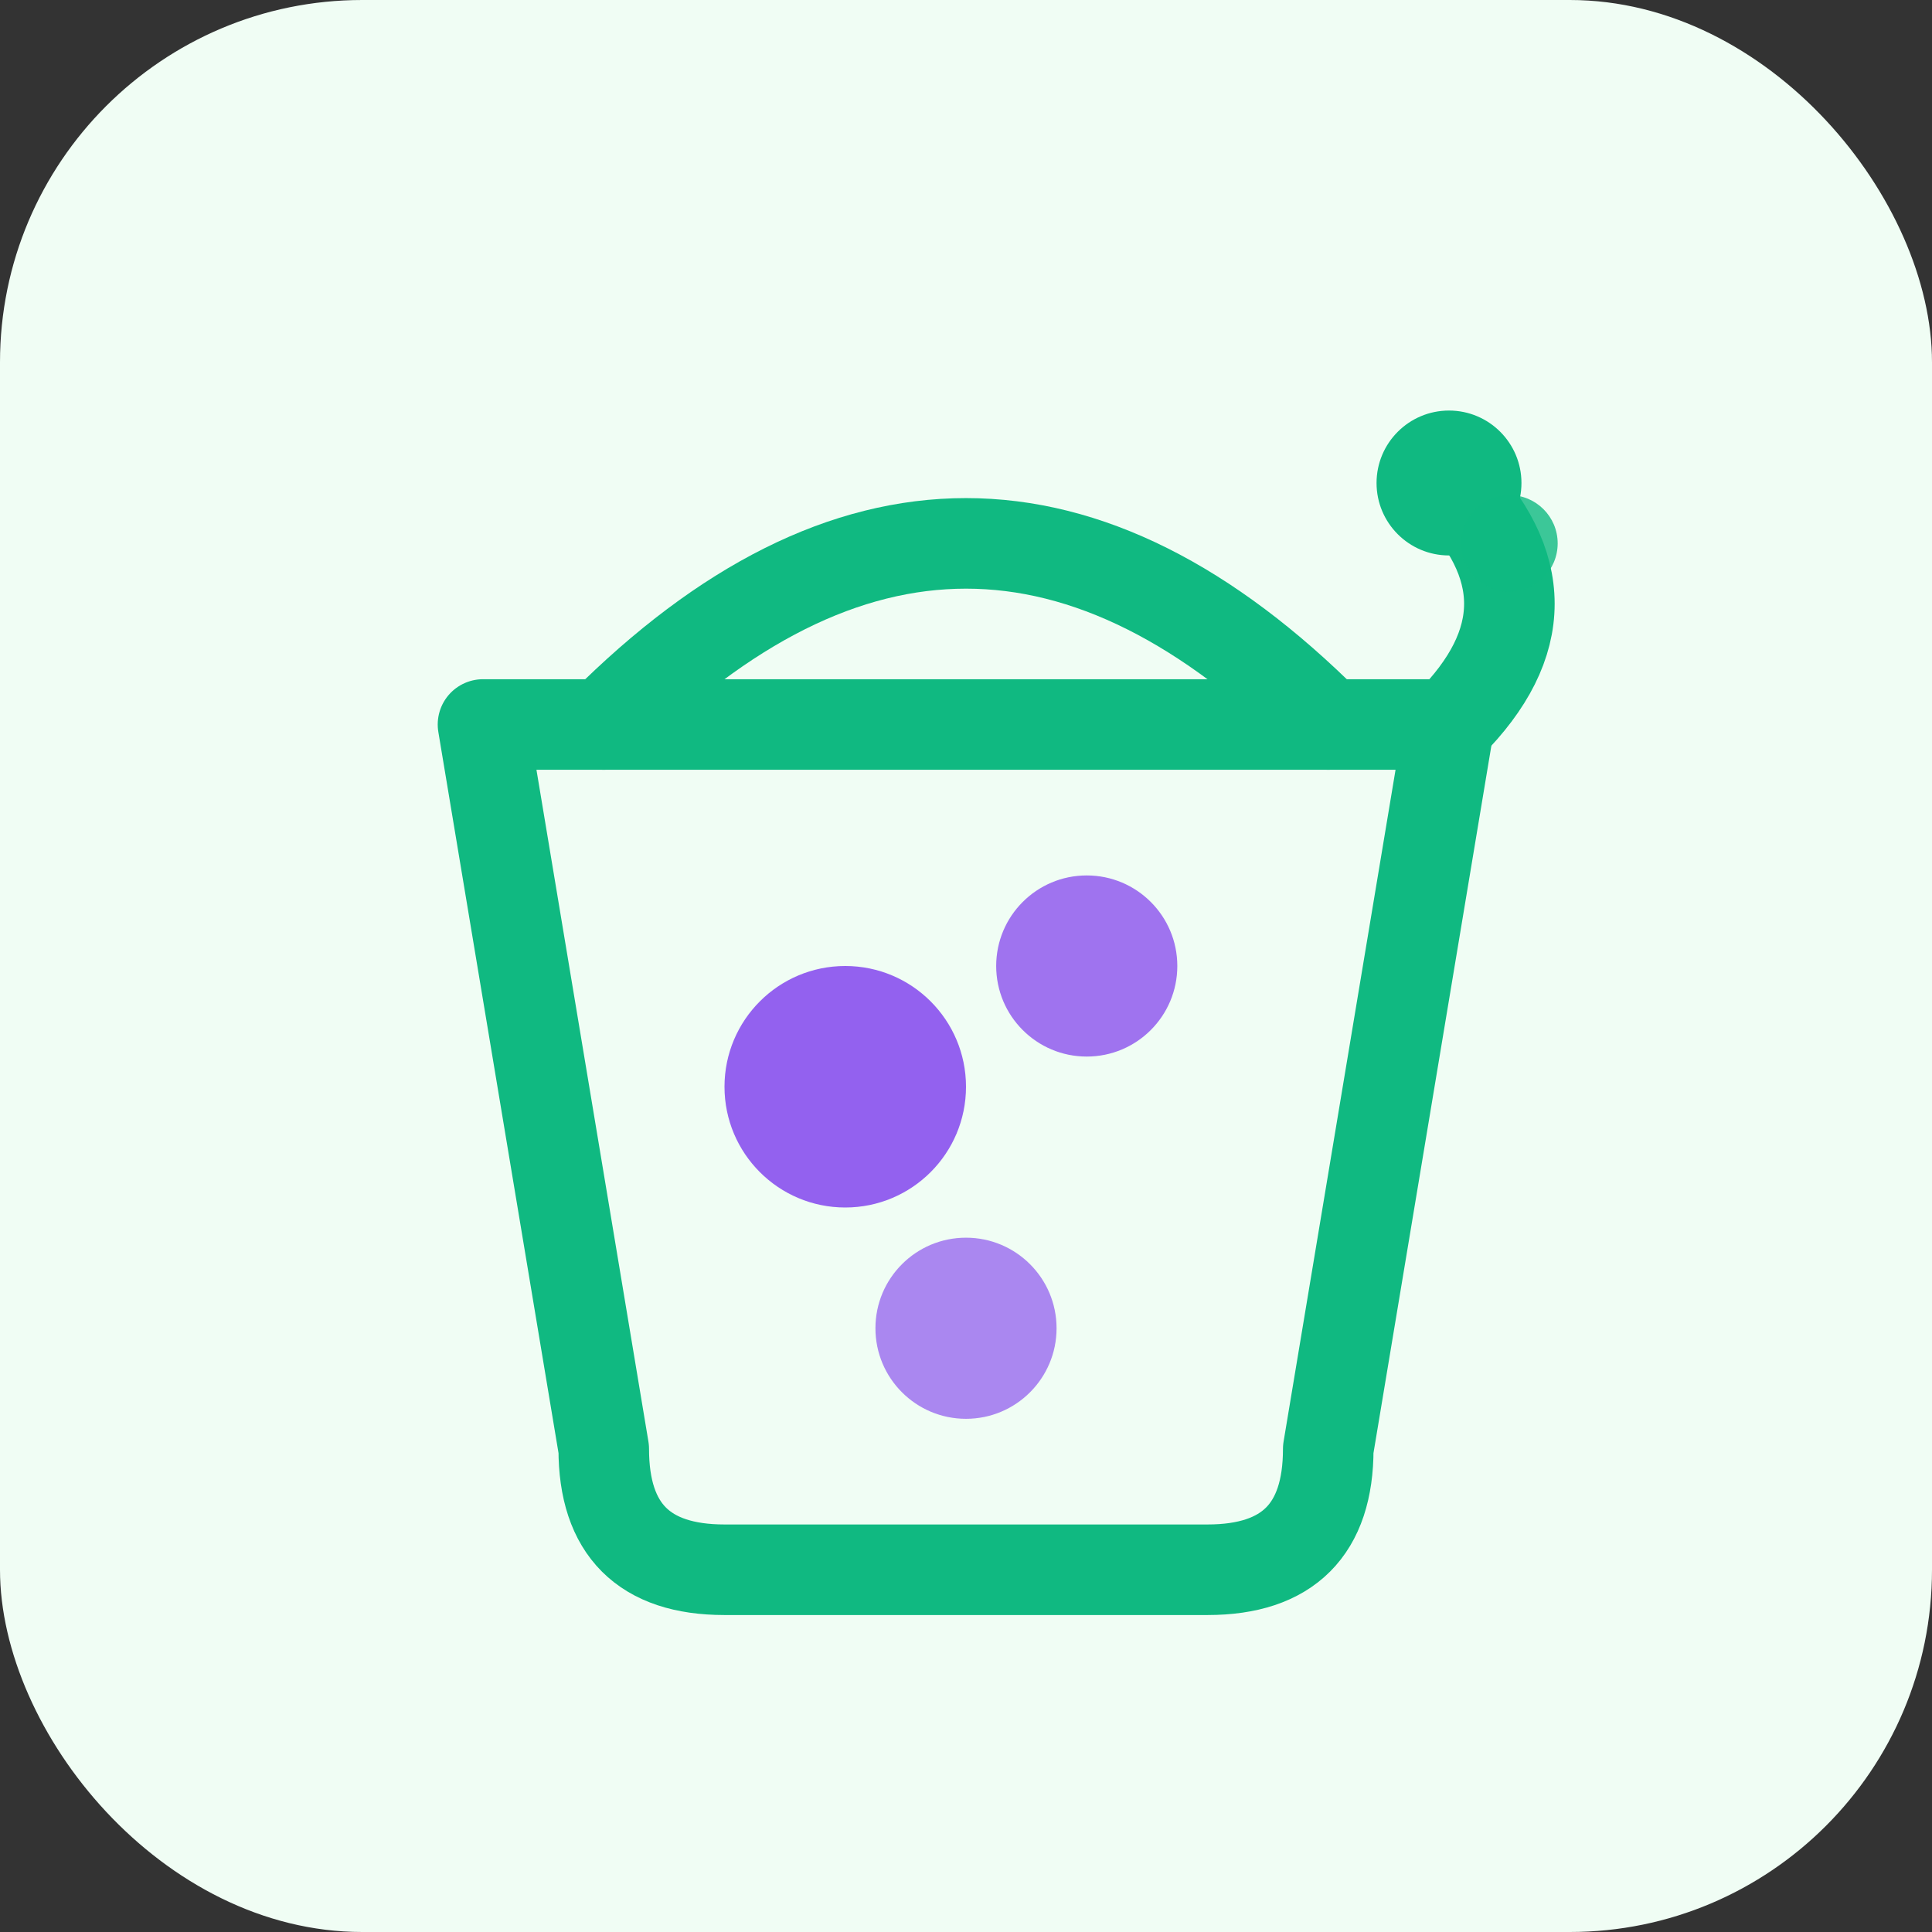 <svg width="32" height="32" viewBox="0 0 32 32" xmlns="http://www.w3.org/2000/svg">
  <rect x="0" y="0" width="32" height="32" fill="#333333" stroke="none"/>
  <!-- Background -->
  <rect width="32" height="32" fill="#f0fdf4" rx="6"/>

  <!-- Cauldron -->
  <path d="M 8 12 L 10 24 Q 10 26 12 26 L 20 26 Q 22 26 22 24 L 24 12 Z" fill="none" stroke="#10b981" stroke-width="1.5" stroke-linejoin="round"/>

  <!-- Cauldron handle -->
  <path d="M 10 12 Q 16 6 22 12" fill="none" stroke="#10b981" stroke-width="1.5" stroke-linecap="round"/>

  <!-- Bubbles -->
  <circle cx="14" cy="18" r="2" fill="#7c3aed" opacity="0.8"/>
  <circle cx="18" cy="16" r="1.5" fill="#7c3aed" opacity="0.7"/>
  <circle cx="16" cy="22" r="1.5" fill="#7c3aed" opacity="0.6"/>

  <!-- Herb leaf -->
  <path d="M 24 8 Q 26 10 24 12" fill="none" stroke="#10b981" stroke-width="1.5" stroke-linecap="round"/>
  <circle cx="24" cy="8" r="1.2" fill="#10b981"/>
  <circle cx="25" cy="9" r="0.8" fill="#10b981" opacity="0.8"/>
</svg>